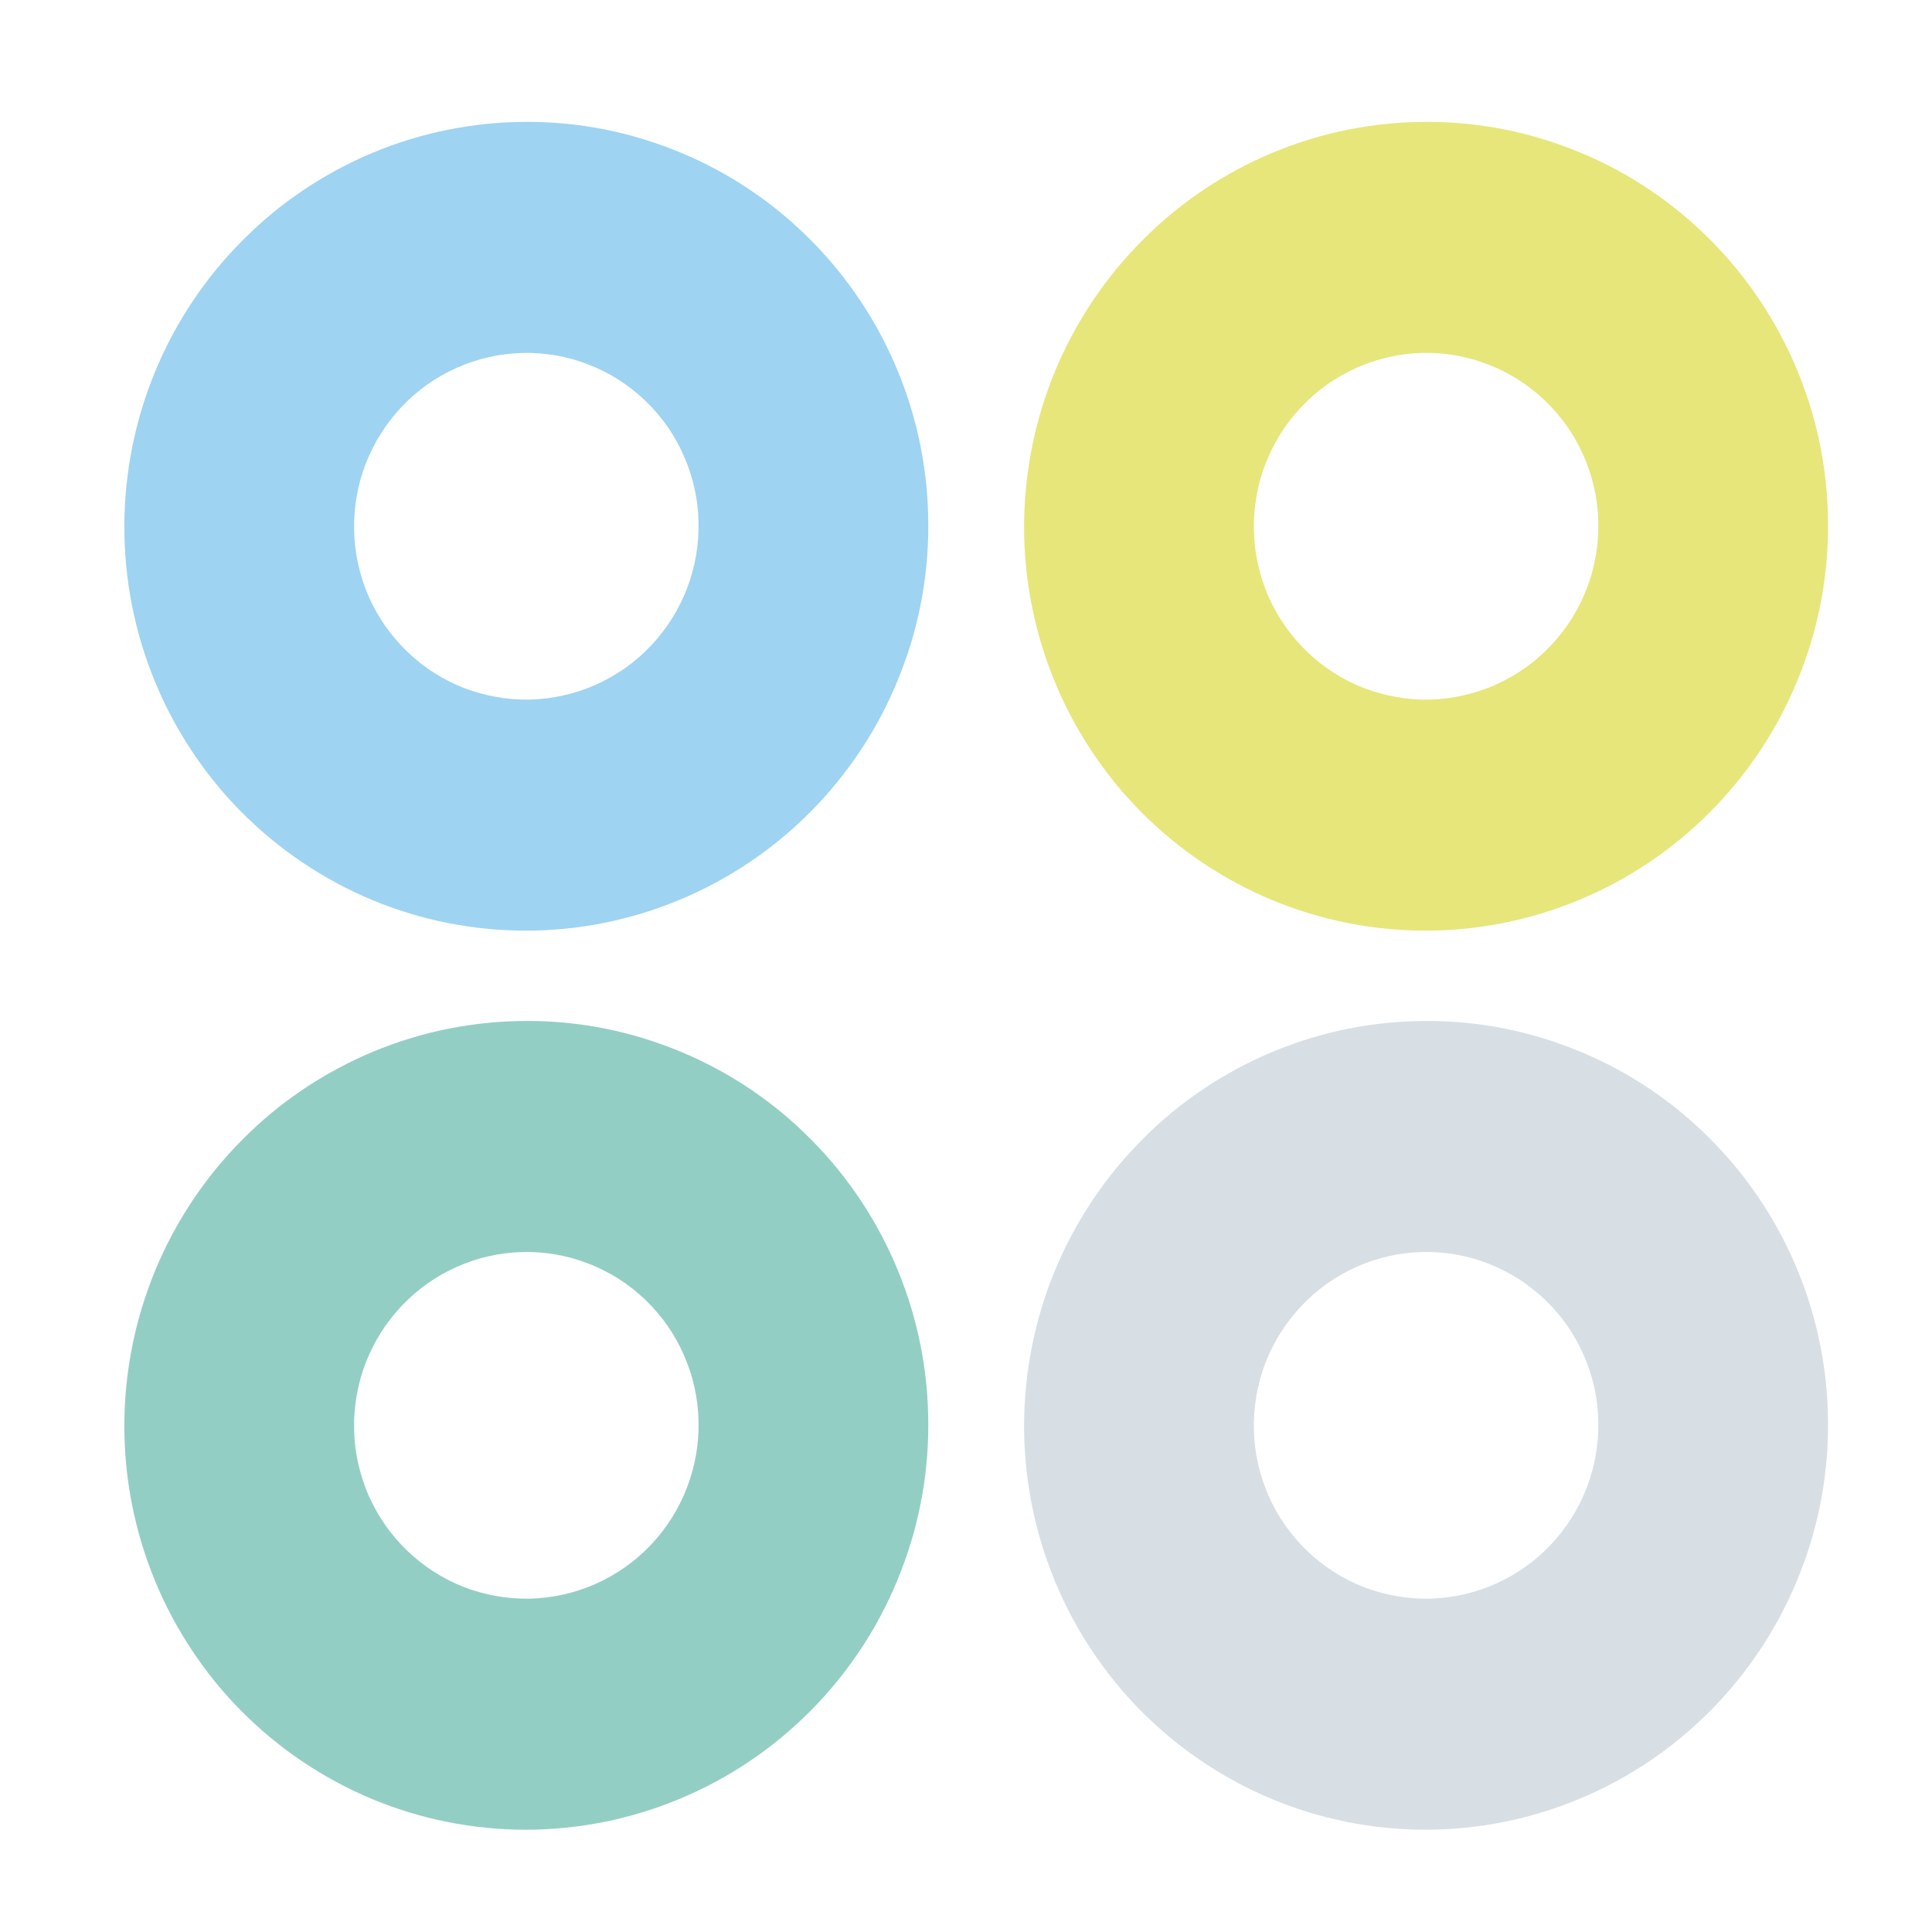 <svg xmlns="http://www.w3.org/2000/svg" xmlns:xlink="http://www.w3.org/1999/xlink" id="Layer_1" data-name="Layer 1" viewBox="0 0 1080 1080"><defs><style>      .cls-1 {        fill: none;      }      .cls-2 {        fill: #93cec5;      }      .cls-3 {        fill: #9ed3f2;      }      .cls-4 {        fill: #d7dfe5;      }      .cls-5 {        fill: #e6e67b;      }      .cls-6 {        clip-path: url(#clippath-11);      }      .cls-7 {        clip-path: url(#clippath-10);      }      .cls-8 {        clip-path: url(#clippath-1);      }      .cls-9 {        clip-path: url(#clippath-3);      }      .cls-10 {        clip-path: url(#clippath-4);      }      .cls-11 {        clip-path: url(#clippath-2);      }      .cls-12 {        clip-path: url(#clippath-7);      }      .cls-13 {        clip-path: url(#clippath-6);      }      .cls-14 {        clip-path: url(#clippath-9);      }      .cls-15 {        clip-path: url(#clippath-8);      }      .cls-16 {        clip-path: url(#clippath-5);      }      .cls-17 {        clip-path: url(#clippath);      }    </style><clipPath id="clippath"><polygon class="cls-1" points="56.99 53.06 526.63 52.68 526.24 525.16 56.6 525.54 56.99 53.06"></polygon></clipPath><clipPath id="clippath-1"><polygon class="cls-1" points="239.42 609.15 -18.76 239.53 349.05 -20.81 607.23 348.8 239.42 609.15"></polygon></clipPath><clipPath id="clippath-2"><polygon class="cls-1" points="239.42 609.15 -18.76 239.53 349.05 -20.81 607.23 348.8 239.42 609.15"></polygon></clipPath><clipPath id="clippath-3"><polygon class="cls-1" points="559.96 53.06 1029.6 52.68 1029.22 525.16 559.58 525.54 559.96 53.06"></polygon></clipPath><clipPath id="clippath-4"><polygon class="cls-1" points="742.39 609.15 484.21 239.53 852.03 -20.81 1110.21 348.8 742.39 609.15"></polygon></clipPath><clipPath id="clippath-5"><polygon class="cls-1" points="742.39 609.15 484.21 239.53 852.03 -20.81 1110.21 348.8 742.39 609.15"></polygon></clipPath><clipPath id="clippath-6"><polygon class="cls-1" points="56.99 555.65 526.63 555.27 526.24 1027.75 56.6 1028.13 56.99 555.65"></polygon></clipPath><clipPath id="clippath-7"><polygon class="cls-1" points="239.42 1111.73 -18.76 742.12 349.05 481.78 607.23 851.39 239.42 1111.73"></polygon></clipPath><clipPath id="clippath-8"><polygon class="cls-1" points="239.42 1111.73 -18.76 742.12 349.05 481.78 607.23 851.39 239.42 1111.73"></polygon></clipPath><clipPath id="clippath-9"><polygon class="cls-1" points="559.96 555.65 1029.6 555.27 1029.22 1027.75 559.58 1028.13 559.96 555.65"></polygon></clipPath><clipPath id="clippath-10"><polygon class="cls-1" points="742.39 1111.73 484.21 742.12 852.03 481.78 1110.21 851.39 742.39 1111.73"></polygon></clipPath><clipPath id="clippath-11"><polygon class="cls-1" points="742.39 1111.73 484.21 742.12 852.03 481.78 1110.21 851.39 742.39 1111.73"></polygon></clipPath></defs><g class="cls-17"><g class="cls-8"><g class="cls-11"><path class="cls-3" d="M110.33,424.37c8.47,12.15,18.01,23.34,28.69,33.52,10.68,10.24,22.25,19.33,34.71,27.27,12.46,7.95,25.55,14.62,39.33,19.95,13.72,5.33,27.89,9.27,42.44,11.8,14.48,2.53,29.16,3.6,43.9,3.27,14.74-.39,29.29-2.19,43.72-5.45,14.43-3.26,28.35-7.91,41.83-13.91,13.54-5.99,26.33-13.32,38.42-21.86,12.03-8.54,23.17-18.16,33.36-28.92,10.19-10.76,19.25-22.42,27.17-34.96,7.92-12.54,14.51-25.72,19.83-39.6,5.39-13.81,9.32-28.07,11.86-42.65,2.54-14.64,3.63-29.41,3.26-44.23-.3-14.83-2.06-29.46-5.28-43.97-3.21-14.51-7.82-28.51-13.76-42.06-6-13.61-13.2-26.46-21.67-38.55-8.47-12.15-18.07-23.34-28.76-33.58-10.62-10.24-22.19-19.33-34.64-27.27-12.46-7.95-25.55-14.55-39.33-19.89-13.72-5.33-27.89-9.33-42.44-11.87-14.55-2.53-29.16-3.6-43.9-3.21-14.74.33-29.35,2.19-43.72,5.38-14.43,3.26-28.35,7.91-41.89,13.91-13.48,6.06-26.26,13.32-38.35,21.86-12.09,8.54-23.17,18.22-33.36,28.98-10.19,10.7-19.25,22.35-27.17,34.9-7.92,12.54-14.57,25.72-19.9,39.6-5.33,13.88-9.26,28.07-11.8,42.71-2.54,14.64-3.63,29.34-3.33,44.17.37,14.83,2.13,29.53,5.34,43.97,3.21,14.51,7.82,28.51,13.76,42.12,5.94,13.55,13.2,26.4,21.67,38.55ZM373.07,238.38c3.6,5.22,6.7,10.69,9.22,16.54,2.59,5.79,4.55,11.83,5.93,18.01,1.39,6.24,2.14,12.54,2.26,18.84.18,6.36-.33,12.73-1.41,18.97-1.08,6.3-2.79,12.35-5.08,18.33-2.28,5.92-5.13,11.59-8.49,16.94-3.42,5.35-7.28,10.38-11.65,14.97-4.37,4.65-9.12,8.73-14.31,12.42-5.19,3.63-10.63,6.75-16.46,9.37-5.76,2.55-11.77,4.53-17.91,5.93-6.2,1.41-12.4,2.17-18.73,2.37-6.33.13-12.65-.31-18.85-1.45-6.2-1.08-12.27-2.73-18.21-5.01-5.88-2.29-11.51-5.15-16.82-8.58-5.31-3.37-10.31-7.31-14.86-11.7s-8.66-9.16-12.32-14.37c-3.6-5.15-6.7-10.69-9.29-16.48-2.53-5.85-4.48-11.83-5.87-18.07-1.39-6.17-2.14-12.47-2.26-18.84-.18-6.36.33-12.67,1.41-18.97,1.08-6.24,2.73-12.35,5.01-18.27,2.35-5.92,5.13-11.59,8.55-17,3.36-5.35,7.28-10.32,11.65-14.97,4.37-4.59,9.12-8.73,14.31-12.42,5.13-3.63,10.63-6.75,16.39-9.31,5.82-2.61,11.77-4.59,17.97-6,6.14-1.41,12.4-2.17,18.73-2.31,6.33-.2,12.59.31,18.85,1.38,6.2,1.08,12.27,2.79,18.15,5.08,5.88,2.29,11.51,5.15,16.88,8.51,5.31,3.43,10.24,7.31,14.86,11.7,4.55,4.39,8.66,9.16,12.32,14.37Z"></path></g></g></g><g class="cls-9"><g class="cls-10"><g class="cls-16"><path class="cls-5" d="M613.3,424.37c8.47,12.15,18.01,23.34,28.69,33.52,10.68,10.24,22.25,19.33,34.71,27.27,12.46,7.95,25.55,14.62,39.33,19.95,13.72,5.33,27.89,9.27,42.44,11.8,14.48,2.53,29.16,3.6,43.9,3.27,14.74-.39,29.29-2.19,43.72-5.45,14.43-3.26,28.35-7.91,41.83-13.91,13.54-5.99,26.33-13.32,38.42-21.86,12.03-8.54,23.17-18.16,33.36-28.92,10.19-10.76,19.25-22.42,27.17-34.96,7.92-12.54,14.51-25.72,19.83-39.6,5.39-13.81,9.32-28.07,11.86-42.65,2.54-14.64,3.63-29.41,3.26-44.23-.3-14.83-2.06-29.46-5.28-43.97-3.21-14.51-7.82-28.51-13.76-42.06-6-13.61-13.2-26.46-21.67-38.55-8.47-12.15-18.07-23.34-28.76-33.58-10.62-10.24-22.19-19.33-34.64-27.27-12.46-7.95-25.55-14.55-39.33-19.89-13.72-5.33-27.89-9.33-42.44-11.87-14.55-2.53-29.16-3.6-43.9-3.21-14.74.33-29.35,2.19-43.72,5.38-14.43,3.26-28.35,7.91-41.89,13.91-13.48,6.06-26.26,13.32-38.35,21.86-12.09,8.54-23.17,18.22-33.36,28.98-10.19,10.7-19.25,22.35-27.17,34.9-7.92,12.54-14.57,25.72-19.9,39.6-5.33,13.88-9.26,28.07-11.8,42.71-2.54,14.64-3.63,29.34-3.33,44.17.37,14.83,2.13,29.53,5.34,43.97,3.21,14.51,7.82,28.51,13.76,42.12,5.94,13.55,13.2,26.4,21.67,38.55ZM876.05,238.38c3.6,5.22,6.7,10.69,9.22,16.54,2.59,5.79,4.55,11.83,5.93,18.01,1.39,6.24,2.14,12.54,2.26,18.84.18,6.36-.33,12.73-1.41,18.97-1.08,6.3-2.79,12.35-5.08,18.33-2.28,5.92-5.13,11.59-8.49,16.94-3.42,5.35-7.28,10.38-11.65,14.97-4.37,4.65-9.12,8.73-14.31,12.42-5.19,3.63-10.63,6.75-16.46,9.37-5.76,2.55-11.77,4.53-17.91,5.93-6.2,1.41-12.4,2.17-18.73,2.37-6.33.13-12.65-.31-18.85-1.45-6.2-1.08-12.27-2.73-18.21-5.01-5.88-2.29-11.51-5.15-16.82-8.58-5.31-3.37-10.31-7.31-14.86-11.7s-8.66-9.16-12.32-14.37c-3.6-5.15-6.7-10.69-9.29-16.48-2.53-5.85-4.48-11.83-5.87-18.07-1.39-6.17-2.14-12.47-2.26-18.84-.18-6.36.33-12.67,1.41-18.97,1.08-6.24,2.73-12.35,5.01-18.27,2.35-5.92,5.13-11.59,8.55-17,3.36-5.35,7.28-10.32,11.65-14.97,4.37-4.59,9.12-8.73,14.31-12.42,5.13-3.63,10.63-6.75,16.39-9.31,5.82-2.61,11.77-4.59,17.97-6,6.14-1.41,12.4-2.17,18.73-2.31,6.33-.2,12.59.31,18.85,1.38,6.2,1.08,12.27,2.79,18.15,5.08,5.88,2.29,11.51,5.15,16.88,8.51,5.31,3.43,10.24,7.31,14.86,11.7,4.55,4.39,8.66,9.16,12.32,14.37Z"></path></g></g></g><g class="cls-13"><g class="cls-12"><g class="cls-15"><path class="cls-2" d="M110.33,926.96c8.47,12.15,18.01,23.34,28.69,33.52,10.68,10.24,22.25,19.33,34.71,27.27,12.46,7.95,25.55,14.62,39.33,19.95,13.72,5.33,27.89,9.27,42.44,11.8,14.48,2.53,29.16,3.6,43.9,3.27,14.74-.39,29.29-2.19,43.72-5.45,14.43-3.26,28.35-7.91,41.83-13.91,13.54-5.99,26.33-13.32,38.42-21.86,12.03-8.54,23.17-18.16,33.36-28.92,10.19-10.76,19.25-22.42,27.17-34.96,7.92-12.54,14.51-25.72,19.83-39.6,5.39-13.81,9.32-28.07,11.86-42.65,2.54-14.64,3.63-29.41,3.26-44.23-.3-14.83-2.06-29.46-5.28-43.97-3.21-14.51-7.82-28.51-13.76-42.06-6-13.61-13.2-26.46-21.67-38.55-8.47-12.15-18.07-23.34-28.76-33.58-10.62-10.24-22.19-19.33-34.64-27.27-12.46-7.95-25.55-14.55-39.33-19.89-13.72-5.33-27.89-9.33-42.44-11.87-14.55-2.53-29.16-3.6-43.9-3.21-14.74.33-29.35,2.19-43.72,5.38-14.43,3.26-28.35,7.91-41.89,13.91-13.48,6.06-26.26,13.32-38.35,21.86-12.09,8.54-23.17,18.22-33.36,28.98-10.19,10.7-19.25,22.35-27.17,34.9-7.92,12.54-14.57,25.72-19.9,39.6-5.33,13.88-9.26,28.07-11.8,42.71-2.54,14.64-3.63,29.34-3.33,44.17.37,14.83,2.13,29.53,5.34,43.97,3.21,14.51,7.82,28.51,13.76,42.12,5.94,13.55,13.2,26.4,21.67,38.55ZM373.07,740.97c3.6,5.22,6.7,10.69,9.22,16.54,2.59,5.79,4.55,11.83,5.93,18.01,1.39,6.24,2.14,12.54,2.26,18.84.18,6.36-.33,12.73-1.41,18.97-1.08,6.3-2.79,12.35-5.08,18.33-2.28,5.92-5.13,11.59-8.49,16.94-3.42,5.35-7.28,10.38-11.65,14.97-4.37,4.65-9.12,8.73-14.31,12.42-5.19,3.63-10.63,6.75-16.46,9.37-5.76,2.55-11.77,4.53-17.91,5.93-6.2,1.41-12.4,2.17-18.73,2.37-6.33.13-12.65-.31-18.85-1.45-6.2-1.08-12.27-2.73-18.21-5.01-5.88-2.29-11.51-5.15-16.82-8.58-5.31-3.37-10.31-7.31-14.86-11.7s-8.66-9.16-12.32-14.37c-3.6-5.15-6.7-10.69-9.29-16.48-2.53-5.85-4.48-11.83-5.87-18.07-1.39-6.17-2.14-12.47-2.26-18.84-.18-6.36.33-12.67,1.41-18.97,1.08-6.24,2.73-12.35,5.01-18.27,2.35-5.92,5.13-11.59,8.55-17,3.36-5.35,7.28-10.32,11.65-14.97,4.37-4.59,9.12-8.73,14.31-12.42,5.13-3.63,10.63-6.75,16.39-9.31,5.82-2.61,11.77-4.59,17.97-6,6.14-1.41,12.4-2.17,18.73-2.31,6.33-.2,12.59.31,18.85,1.38,6.2,1.08,12.27,2.79,18.15,5.08,5.88,2.29,11.51,5.15,16.88,8.51,5.31,3.43,10.24,7.31,14.86,11.7,4.55,4.39,8.66,9.16,12.32,14.37Z"></path></g></g></g><g class="cls-14"><g class="cls-7"><g class="cls-6"><path class="cls-4" d="M613.3,926.96c8.47,12.15,18.01,23.34,28.69,33.52,10.68,10.24,22.25,19.33,34.71,27.27,12.46,7.95,25.55,14.62,39.33,19.95,13.72,5.33,27.89,9.27,42.44,11.8,14.48,2.53,29.16,3.6,43.9,3.27,14.74-.39,29.29-2.19,43.72-5.45,14.43-3.26,28.35-7.91,41.83-13.91,13.54-5.99,26.33-13.32,38.42-21.86,12.03-8.54,23.17-18.16,33.36-28.92,10.19-10.76,19.25-22.42,27.17-34.96,7.92-12.54,14.51-25.72,19.83-39.6,5.39-13.81,9.32-28.07,11.86-42.65,2.54-14.64,3.63-29.41,3.26-44.23-.3-14.83-2.06-29.46-5.28-43.97-3.21-14.51-7.82-28.51-13.76-42.06-6-13.61-13.2-26.46-21.67-38.55-8.47-12.15-18.07-23.34-28.76-33.58-10.62-10.24-22.19-19.33-34.64-27.27-12.46-7.95-25.55-14.55-39.33-19.89-13.72-5.33-27.89-9.33-42.44-11.87-14.55-2.53-29.16-3.6-43.9-3.21-14.74.33-29.35,2.19-43.72,5.38-14.43,3.26-28.35,7.91-41.89,13.91-13.48,6.06-26.26,13.32-38.35,21.86-12.09,8.54-23.17,18.22-33.36,28.98-10.19,10.7-19.25,22.35-27.17,34.9s-14.57,25.72-19.9,39.6c-5.33,13.88-9.26,28.07-11.8,42.71-2.54,14.64-3.63,29.34-3.33,44.17.37,14.83,2.13,29.53,5.34,43.97,3.21,14.51,7.82,28.51,13.76,42.12,5.94,13.55,13.2,26.4,21.67,38.55ZM876.05,740.97c3.6,5.22,6.7,10.69,9.22,16.54,2.59,5.79,4.55,11.83,5.93,18.01,1.39,6.24,2.14,12.54,2.26,18.84.18,6.36-.33,12.73-1.41,18.97-1.08,6.3-2.79,12.35-5.08,18.33-2.28,5.92-5.13,11.59-8.49,16.94-3.42,5.35-7.28,10.38-11.65,14.97-4.37,4.65-9.12,8.73-14.31,12.42-5.19,3.63-10.63,6.75-16.46,9.37-5.76,2.55-11.77,4.53-17.91,5.93-6.2,1.41-12.4,2.17-18.73,2.37-6.33.13-12.65-.31-18.85-1.45-6.2-1.08-12.27-2.73-18.21-5.01-5.88-2.29-11.51-5.15-16.82-8.58-5.31-3.37-10.31-7.31-14.86-11.7s-8.66-9.16-12.32-14.37c-3.6-5.15-6.7-10.69-9.29-16.48-2.53-5.85-4.48-11.83-5.87-18.07-1.39-6.17-2.14-12.47-2.26-18.84-.18-6.36.33-12.67,1.41-18.97,1.08-6.24,2.73-12.35,5.01-18.27,2.35-5.92,5.13-11.59,8.55-17,3.36-5.35,7.28-10.32,11.65-14.97,4.37-4.59,9.12-8.73,14.31-12.42,5.13-3.63,10.63-6.75,16.39-9.31,5.82-2.61,11.77-4.59,17.97-6,6.14-1.41,12.4-2.17,18.73-2.31,6.33-.2,12.59.31,18.85,1.38,6.2,1.08,12.27,2.79,18.15,5.08,5.88,2.29,11.51,5.15,16.88,8.51,5.31,3.43,10.24,7.31,14.86,11.7,4.55,4.39,8.66,9.16,12.32,14.37Z"></path></g></g></g></svg>